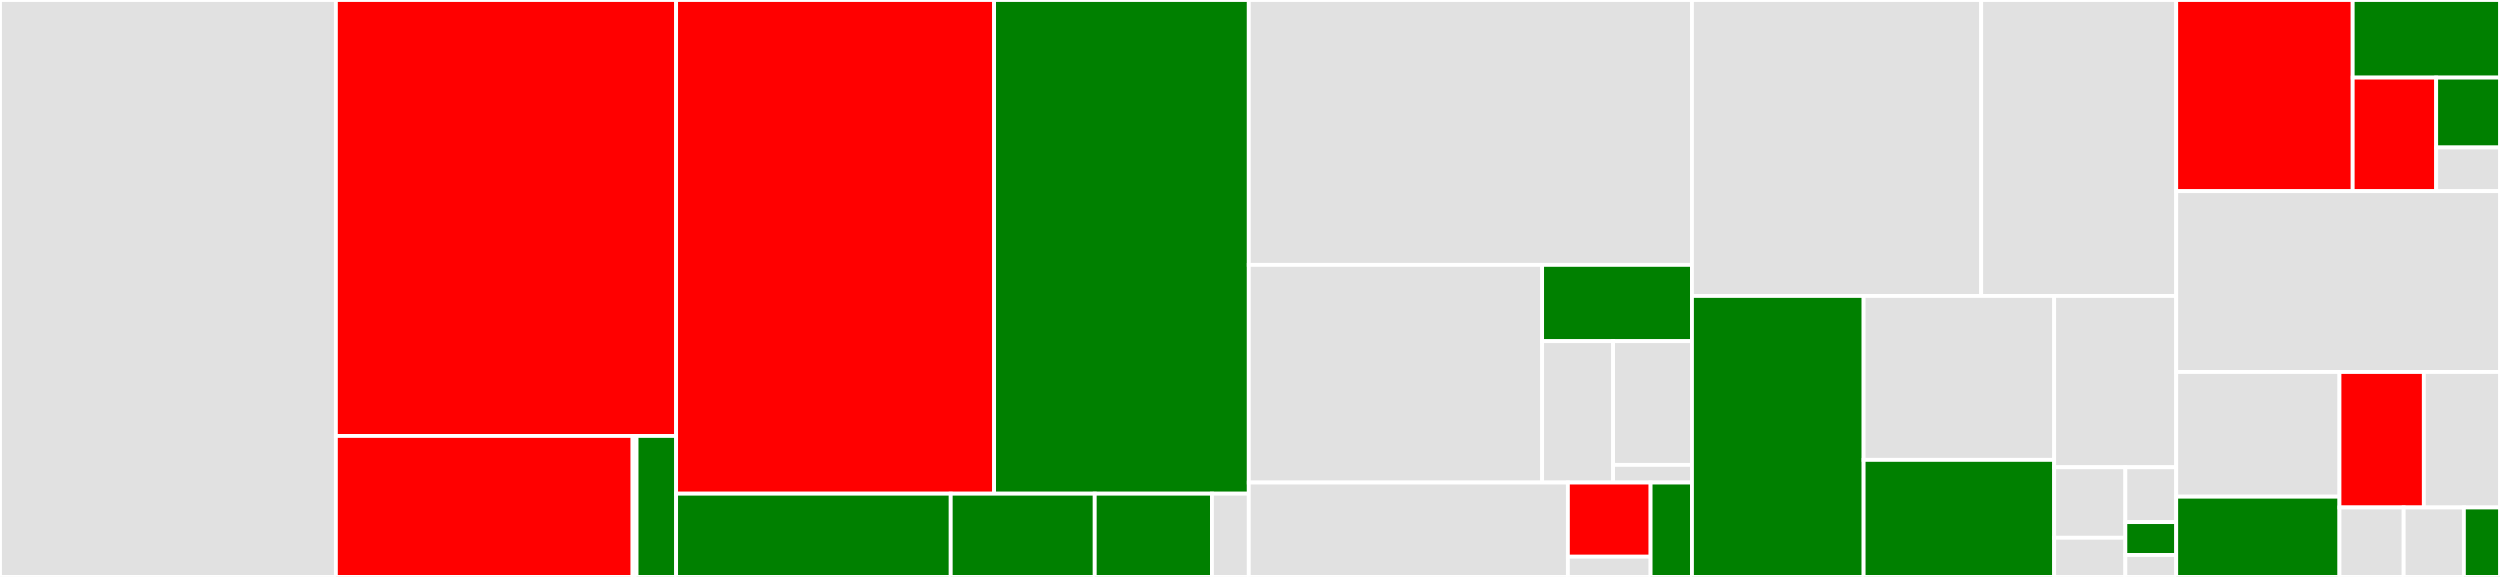 <svg baseProfile="full" width="650" height="150" viewBox="0 0 650 150" version="1.1"
xmlns="http://www.w3.org/2000/svg" xmlns:ev="http://www.w3.org/2001/xml-events"
xmlns:xlink="http://www.w3.org/1999/xlink">

<rect x="0" y="0" width="650" height="150" fill="#333333" stroke="none"/>

<style>rect.s{mask:url(#mask);}</style>
<defs>
  <pattern id="white" width="4" height="4" patternUnits="userSpaceOnUse" patternTransform="rotate(45)">
    <rect width="2" height="2" transform="translate(0,0)" fill="white"></rect>
  </pattern>
  <mask id="mask">
    <rect x="0" y="0" width="100%" height="100%" fill="url(#white)"></rect>
  </mask>
</defs>

<rect x="0" y="0" width="87.328" height="150.0" fill="#e1e1e1" stroke="white" stroke-width="1" class=" tooltipped" data-content="parser/plugins/typescript.ts"><title>parser/plugins/typescript.ts</title></rect>
<rect x="87.328" y="0" width="88.459" height="113.352" fill="red" stroke="white" stroke-width="1" class=" tooltipped" data-content="parser/plugins/flow.ts"><title>parser/plugins/flow.ts</title></rect>
<rect x="87.328" y="113.352" width="77.145" height="36.648" fill="red" stroke="white" stroke-width="1" class=" tooltipped" data-content="parser/plugins/jsx/index.ts"><title>parser/plugins/jsx/index.ts</title></rect>
<rect x="164.473" y="113.352" width="1.029" height="36.648" fill="#e1e1e1" stroke="white" stroke-width="1" class=" tooltipped" data-content="parser/plugins/jsx/xhtml.ts"><title>parser/plugins/jsx/xhtml.ts</title></rect>
<rect x="165.502" y="113.352" width="10.286" height="36.648" fill="green" stroke="white" stroke-width="1" class=" tooltipped" data-content="parser/plugins/types.ts"><title>parser/plugins/types.ts</title></rect>
<rect x="175.788" y="0" width="82.672" height="128.354" fill="red" stroke="white" stroke-width="1" class=" tooltipped" data-content="parser/traverser/statement.ts"><title>parser/traverser/statement.ts</title></rect>
<rect x="258.46" y="0" width="66.226" height="128.354" fill="green" stroke="white" stroke-width="1" class=" tooltipped" data-content="parser/traverser/expression.ts"><title>parser/traverser/expression.ts</title></rect>
<rect x="175.788" y="128.354" width="71.401" height="21.646" fill="green" stroke="white" stroke-width="1" class=" tooltipped" data-content="parser/traverser/lval.ts"><title>parser/traverser/lval.ts</title></rect>
<rect x="247.189" y="128.354" width="37.442" height="21.646" fill="green" stroke="white" stroke-width="1" class=" tooltipped" data-content="parser/traverser/util.ts"><title>parser/traverser/util.ts</title></rect>
<rect x="284.631" y="128.354" width="30.476" height="21.646" fill="green" stroke="white" stroke-width="1" class=" tooltipped" data-content="parser/traverser/base.ts"><title>parser/traverser/base.ts</title></rect>
<rect x="315.108" y="128.354" width="9.578" height="21.646" fill="#e1e1e1" stroke="white" stroke-width="1" class=" tooltipped" data-content="parser/traverser/index.ts"><title>parser/traverser/index.ts</title></rect>
<rect x="324.686" y="0" width="115.223" height="68.866" fill="#e1e1e1" stroke="white" stroke-width="1" class=" tooltipped" data-content="parser/tokenizer/index.ts"><title>parser/tokenizer/index.ts</title></rect>
<rect x="324.686" y="68.866" width="76.26" height="56.598" fill="#e1e1e1" stroke="white" stroke-width="1" class=" tooltipped" data-content="parser/tokenizer/types.ts"><title>parser/tokenizer/types.ts</title></rect>
<rect x="400.946" y="68.866" width="38.963" height="19.833" fill="green" stroke="white" stroke-width="1" class=" tooltipped" data-content="parser/tokenizer/readWord.ts"><title>parser/tokenizer/readWord.ts</title></rect>
<rect x="400.946" y="88.699" width="18.456" height="36.764" fill="#e1e1e1" stroke="white" stroke-width="1" class=" tooltipped" data-content="parser/tokenizer/state.ts"><title>parser/tokenizer/state.ts</title></rect>
<rect x="419.402" y="88.699" width="20.507" height="32.169" fill="#e1e1e1" stroke="white" stroke-width="1" class=" tooltipped" data-content="parser/tokenizer/keywords.ts"><title>parser/tokenizer/keywords.ts</title></rect>
<rect x="419.402" y="120.868" width="20.507" height="4.596" fill="#e1e1e1" stroke="white" stroke-width="1" class=" tooltipped" data-content="parser/tokenizer/readWordTree.ts"><title>parser/tokenizer/readWordTree.ts</title></rect>
<rect x="324.686" y="125.463" width="82.961" height="24.537" fill="#e1e1e1" stroke="white" stroke-width="1" class=" tooltipped" data-content="parser/util/charcodes.ts"><title>parser/util/charcodes.ts</title></rect>
<rect x="407.647" y="125.463" width="21.508" height="19.279" fill="red" stroke="white" stroke-width="1" class=" tooltipped" data-content="parser/util/identifier.ts"><title>parser/util/identifier.ts</title></rect>
<rect x="407.647" y="144.742" width="21.508" height="5.258" fill="#e1e1e1" stroke="white" stroke-width="1" class=" tooltipped" data-content="parser/util/whitespace.ts"><title>parser/util/whitespace.ts</title></rect>
<rect x="429.155" y="125.463" width="10.754" height="24.537" fill="green" stroke="white" stroke-width="1" class=" tooltipped" data-content="parser/index.ts"><title>parser/index.ts</title></rect>
<rect x="439.909" y="0" width="75.199" height="76.946" fill="#e1e1e1" stroke="white" stroke-width="1" class=" tooltipped" data-content="transformers/CJSImportTransformer.ts"><title>transformers/CJSImportTransformer.ts</title></rect>
<rect x="515.108" y="0" width="50.704" height="76.946" fill="#e1e1e1" stroke="white" stroke-width="1" class=" tooltipped" data-content="transformers/JSXTransformer.ts"><title>transformers/JSXTransformer.ts</title></rect>
<rect x="439.909" y="76.946" width="44.634" height="73.054" fill="green" stroke="white" stroke-width="1" class=" tooltipped" data-content="transformers/RootTransformer.ts"><title>transformers/RootTransformer.ts</title></rect>
<rect x="484.543" y="76.946" width="49.536" height="42.615" fill="#e1e1e1" stroke="white" stroke-width="1" class=" tooltipped" data-content="transformers/ESMImportTransformer.ts"><title>transformers/ESMImportTransformer.ts</title></rect>
<rect x="484.543" y="119.561" width="49.536" height="30.439" fill="green" stroke="white" stroke-width="1" class=" tooltipped" data-content="transformers/TypeScriptTransformer.ts"><title>transformers/TypeScriptTransformer.ts</title></rect>
<rect x="534.079" y="76.946" width="31.734" height="44.545" fill="#e1e1e1" stroke="white" stroke-width="1" class=" tooltipped" data-content="transformers/ReactDisplayNameTransformer.ts"><title>transformers/ReactDisplayNameTransformer.ts</title></rect>
<rect x="534.079" y="121.491" width="18.511" height="18.327" fill="#e1e1e1" stroke="white" stroke-width="1" class=" tooltipped" data-content="transformers/ReactHotLoaderTransformer.ts"><title>transformers/ReactHotLoaderTransformer.ts</title></rect>
<rect x="534.079" y="139.818" width="18.511" height="10.182" fill="#e1e1e1" stroke="white" stroke-width="1" class=" tooltipped" data-content="transformers/OptionalCatchBindingTransformer.ts"><title>transformers/OptionalCatchBindingTransformer.ts</title></rect>
<rect x="552.59" y="121.491" width="13.222" height="14.254" fill="#e1e1e1" stroke="white" stroke-width="1" class=" tooltipped" data-content="transformers/NumericSeparatorTransformer.ts"><title>transformers/NumericSeparatorTransformer.ts</title></rect>
<rect x="552.59" y="135.746" width="13.222" height="8.553" fill="green" stroke="white" stroke-width="1" class=" tooltipped" data-content="transformers/FlowTransformer.ts"><title>transformers/FlowTransformer.ts</title></rect>
<rect x="552.59" y="144.298" width="13.222" height="5.702" fill="#e1e1e1" stroke="white" stroke-width="1" class=" tooltipped" data-content="transformers/Transformer.ts"><title>transformers/Transformer.ts</title></rect>
<rect x="565.813" y="0" width="45.886" height="49.701" fill="red" stroke="white" stroke-width="1" class=" tooltipped" data-content="util/getClassInfo.ts"><title>util/getClassInfo.ts</title></rect>
<rect x="611.699" y="0" width="38.301" height="20.176" fill="green" stroke="white" stroke-width="1" class=" tooltipped" data-content="util/getTSImportedNames.ts"><title>util/getTSImportedNames.ts</title></rect>
<rect x="611.699" y="20.176" width="21.704" height="29.526" fill="red" stroke="white" stroke-width="1" class=" tooltipped" data-content="util/formatTokens.ts"><title>util/formatTokens.ts</title></rect>
<rect x="633.403" y="20.176" width="16.597" height="18.17" fill="green" stroke="white" stroke-width="1" class=" tooltipped" data-content="util/getNonTypeIdentifiers.ts"><title>util/getNonTypeIdentifiers.ts</title></rect>
<rect x="633.403" y="38.345" width="16.597" height="11.356" fill="#e1e1e1" stroke="white" stroke-width="1" class=" tooltipped" data-content="util/isIdentifier.ts"><title>util/isIdentifier.ts</title></rect>
<rect x="565.813" y="49.701" width="84.187" height="47.015" fill="#e1e1e1" stroke="white" stroke-width="1" class=" tooltipped" data-content="CJSImportProcessor.ts"><title>CJSImportProcessor.ts</title></rect>
<rect x="565.813" y="96.716" width="42.447" height="32.414" fill="#e1e1e1" stroke="white" stroke-width="1" class=" tooltipped" data-content="TokenProcessor.ts"><title>TokenProcessor.ts</title></rect>
<rect x="565.813" y="129.131" width="42.447" height="20.869" fill="green" stroke="white" stroke-width="1" class=" tooltipped" data-content="index.ts"><title>index.ts</title></rect>
<rect x="608.26" y="96.716" width="21.94" height="35.221" fill="red" stroke="white" stroke-width="1" class=" tooltipped" data-content="identifyShadowedGlobals.ts"><title>identifyShadowedGlobals.ts</title></rect>
<rect x="630.2" y="96.716" width="19.8" height="35.221" fill="#e1e1e1" stroke="white" stroke-width="1" class=" tooltipped" data-content="cli.ts"><title>cli.ts</title></rect>
<rect x="608.26" y="131.938" width="16.696" height="18.062" fill="#e1e1e1" stroke="white" stroke-width="1" class=" tooltipped" data-content="NameManager.ts"><title>NameManager.ts</title></rect>
<rect x="624.956" y="131.938" width="15.652" height="18.062" fill="#e1e1e1" stroke="white" stroke-width="1" class=" tooltipped" data-content="register.ts"><title>register.ts</title></rect>
<rect x="640.609" y="131.938" width="9.391" height="18.062" fill="green" stroke="white" stroke-width="1" class=" tooltipped" data-content="computeSourceMap.ts"><title>computeSourceMap.ts</title></rect>
</svg>